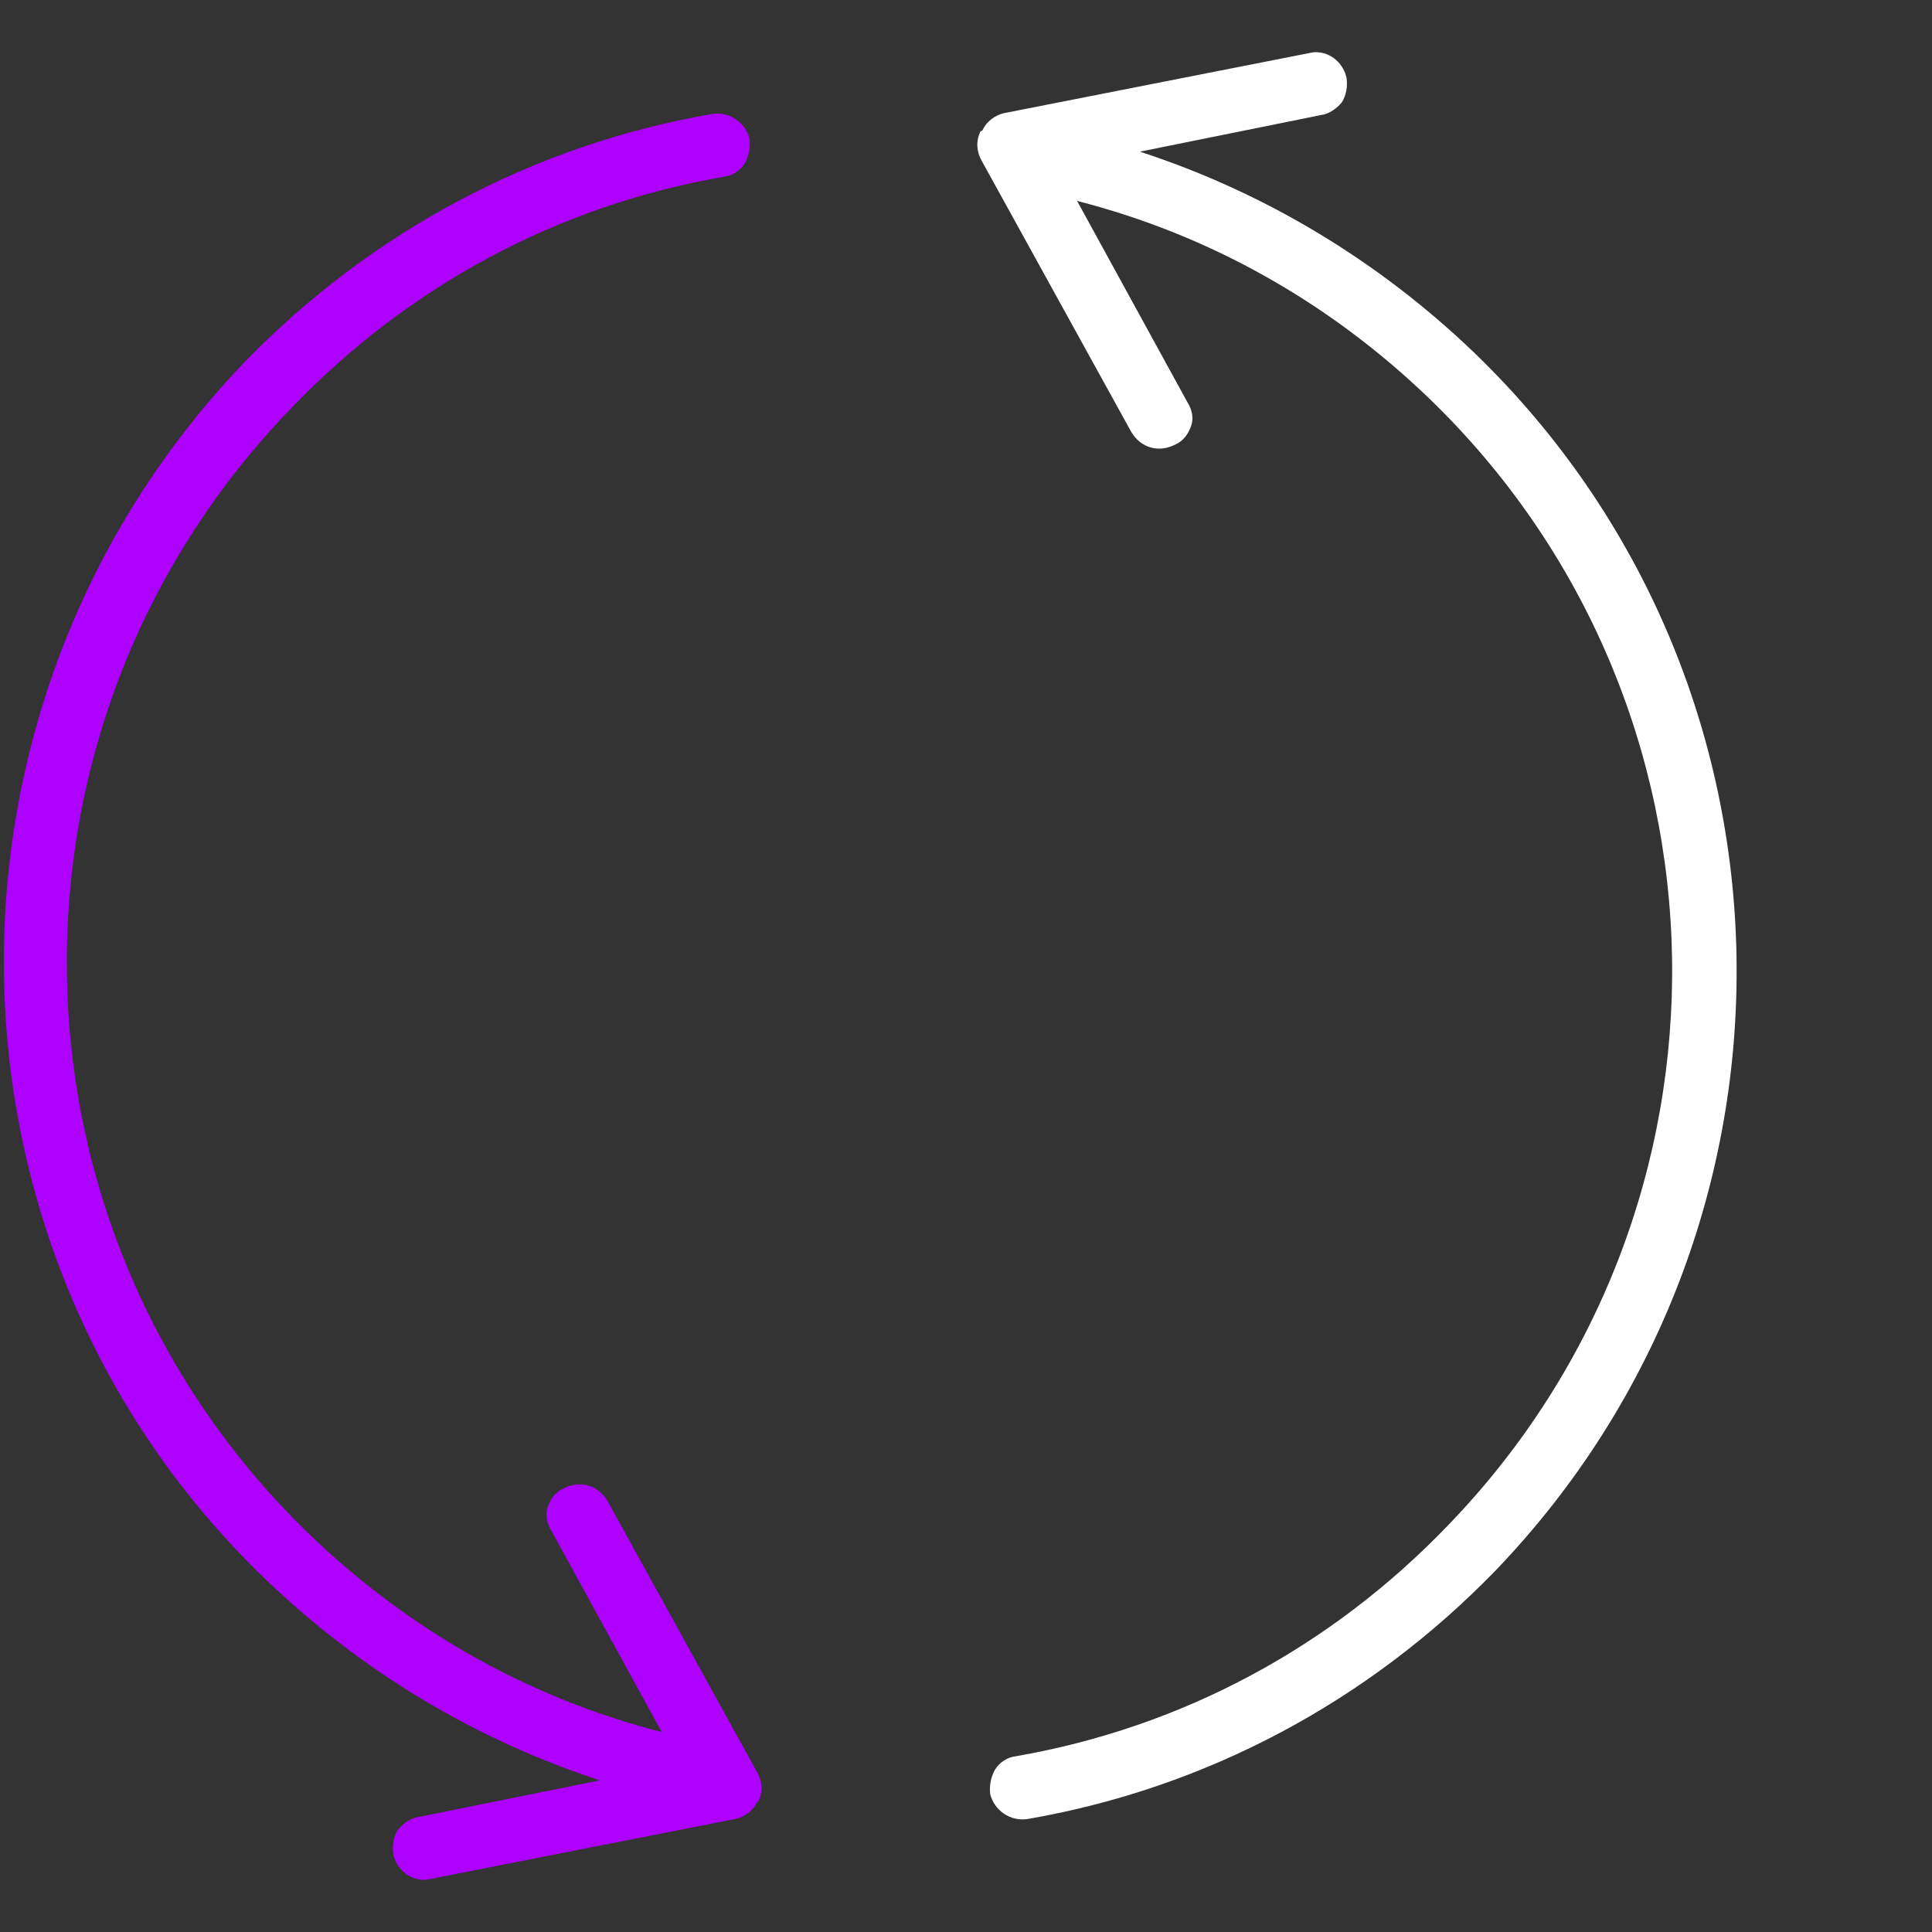 <?xml version="1.0" encoding="UTF-8"?><svg id="Layer_1" xmlns="http://www.w3.org/2000/svg" viewBox="0 0 20 20"><rect x="0" y="0" width="20" height="20" fill="#333333" stroke="none"/><defs><style>.cls-1{fill:#fff;}.cls-2{fill:#ae00ff;}</style></defs><path class="cls-2" d="M7.84,18.65c-.04.09-.13.16-.23.18l-3.15.62s-.04.01-.07.01c-.16,0-.29-.12-.32-.27-.01-.08,0-.17.05-.25.05-.06.13-.12.21-.13l1.88-.38c-1.29-.42-2.47-1.13-3.46-2.08C-.78,12.96-.87,7.3,2.53,3.75c1.31-1.35,2.99-2.25,4.84-2.57.18-.03.35.09.39.26.01.09-.01.18-.05.25-.05.08-.13.13-.22.14-1.72.3-3.26,1.13-4.47,2.39C-.16,7.5-.07,12.73,3.21,15.89c1.03.99,2.27,1.69,3.64,2.04l-1.14-2.08c-.05-.08-.07-.17-.04-.25.03-.09.09-.16.16-.19.17-.09.36-.04.46.13l1.55,2.81c.05.09.06.2.01.3Z"/><path class="cls-1" d="M10.17,1.35c.04-.09.13-.16.23-.18l3.15-.62s.04-.01.07-.01c.16,0,.29.12.32.27.01.08,0,.17-.05.25-.05.06-.13.12-.21.13l-1.88.38c1.29.42,2.47,1.13,3.46,2.08,3.54,3.41,3.63,9.06.22,12.61-1.31,1.35-2.99,2.25-4.84,2.57-.18.03-.35-.09-.39-.26-.01-.09.01-.18.05-.25.05-.08.13-.13.22-.14,1.72-.3,3.26-1.13,4.47-2.39,3.17-3.28,3.08-8.51-.2-11.67-1.03-.99-2.27-1.69-3.64-2.04l1.14,2.08c.05.08.07.17.04.25-.03.09-.09.16-.16.19-.17.09-.36.04-.46-.13l-1.55-2.81c-.05-.09-.06-.2-.01-.3Z"/></svg>